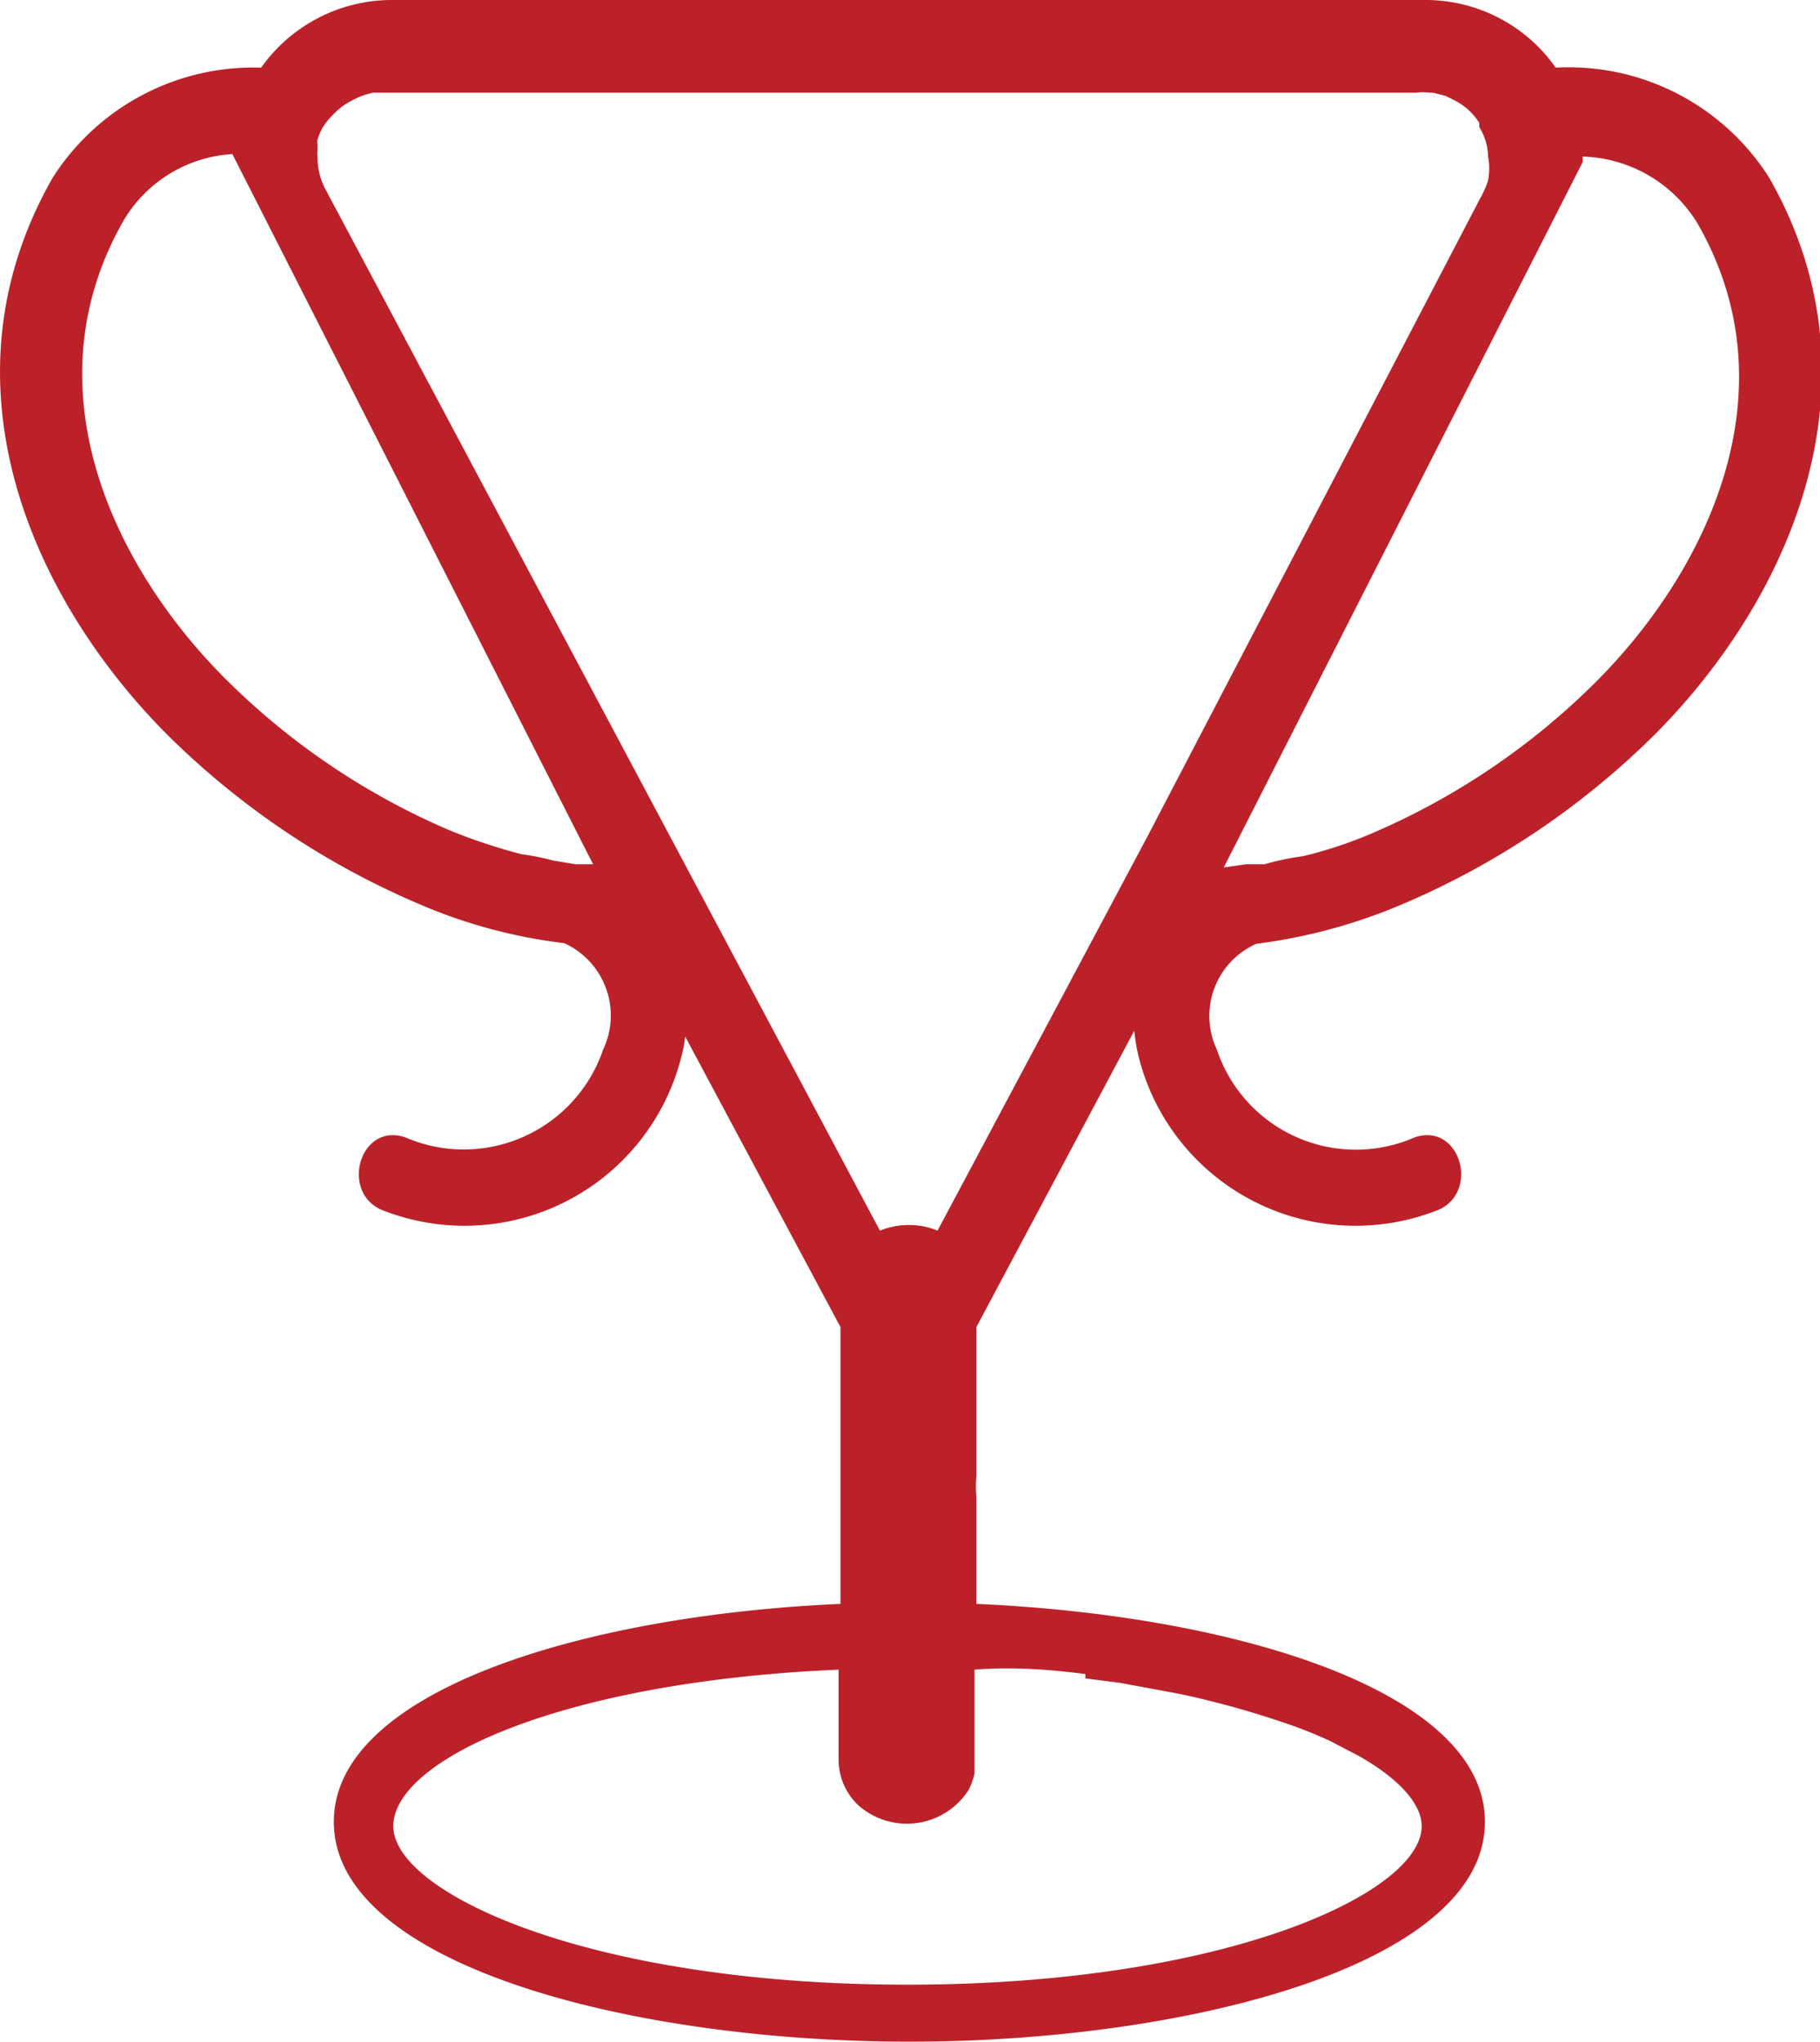 <svg xmlns="http://www.w3.org/2000/svg" id="Layer_1" data-name="Layer 1" viewBox="0 0 29.06 32.6"><defs><style>.cls-1{fill:#bc2129;}</style></defs><title>coppa rosso</title><path class="cls-1" d="M590.28 215.27a8.75 8.75.0 002.35-.64 12.85 12.85.0 004-2.69c2.13-2.13 3.73-5.59 1.84-8.9a3.79 3.79.0 00-3.41-1.76 2.54 2.54.0 00-2.11-1.08H576.51a2.56 2.56.0 00-2.12 1.08 3.8 3.8.0 00-3.33 1.76c-1.89 3.31-.29 6.77 1.84 8.9a12.85 12.85.0 004 2.69 8.33 8.33.0 002.33.63 1.27 1.27.0 01.62 1.7 2.35 2.35.0 01-3.16 1.4c-.74-.25-1.06.93-.32 1.18a3.57 3.57.0 004.73-2.47 2 2 0 00.06-.32l2.48 4.64v4.42c-4.1.18-8.09 1.39-8.09 3.48.0 2.28 4.74 3.51 9.19 3.51s9.19-1.23 9.19-3.51c0-2.09-4-3.3-8.12-3.48V224.1a1.75 1.75.0 010-.33v-2.38l2.52-4.73a3.2 3.2.0 00.07.41 3.57 3.57.0 004.73 2.47c.74-.25.42-1.43-.32-1.18a2.34 2.34.0 01-3.16-1.4A1.26 1.26.0 01590.28 215.27zM579.41 214l-.36-.06a4 4 0 00-.5-.1 8.92 8.92.0 01-1.17-.39 11.44 11.44.0 01-3.56-2.41c-1.79-1.79-3.16-4.65-1.62-7.33a2.17 2.17.0 011.73-1.05L579.69 214zm8.14 13 .55.07.81.15c.33.06.64.14.94.22s.65.19.94.29a7.18 7.18.0 01.67.27h0l.46.24c.65.37 1 .77 1 1.12.0 1.06-3.12 2.53-8.21 2.53s-8.21-1.47-8.21-2.53 2.68-2.31 7.11-2.5v1.43a1 1 0 00.32.74 1.17 1.17.0 001.75-.24 1.08 1.08.0 00.1-.27v-1.66C586.41 226.81 587 226.86 587.55 226.93zm1-13.46-3.36 6.31a1.18 1.18.0 00-.46-.09 1.22 1.22.0 00-.46.09l-4.43-8.32-4.43-8.32a1.1 1.1.0 01-.12-.52.06.06.0 010 0 .22.22.0 010-.08v0-.1a.19.19.0 010-.08 1.08 1.08.0 01.08-.19 1.16 1.16.0 01.2-.24 1 1 0 01.26-.19 1.21 1.21.0 01.35-.13h0 .23 16.42a.75.75.0 01.21.0h.06l.2.05h0l.14.07a1 1 0 01.35.29l.05.07v.07a.92.92.0 01.14.47 1 1 0 010 .38 1.34 1.34.0 01-.07.18zm1.21.51 5.73-11.26v-.09a2.22 2.22.0 011.83 1.06c1.54 2.67.17 5.54-1.62 7.33a11.44 11.44.0 01-3.56 2.41 6.88 6.88.0 01-1.11.37 4.26 4.26.0 00-.62.13h-.29z" transform="translate(-570.22 -200.2)"/></svg>